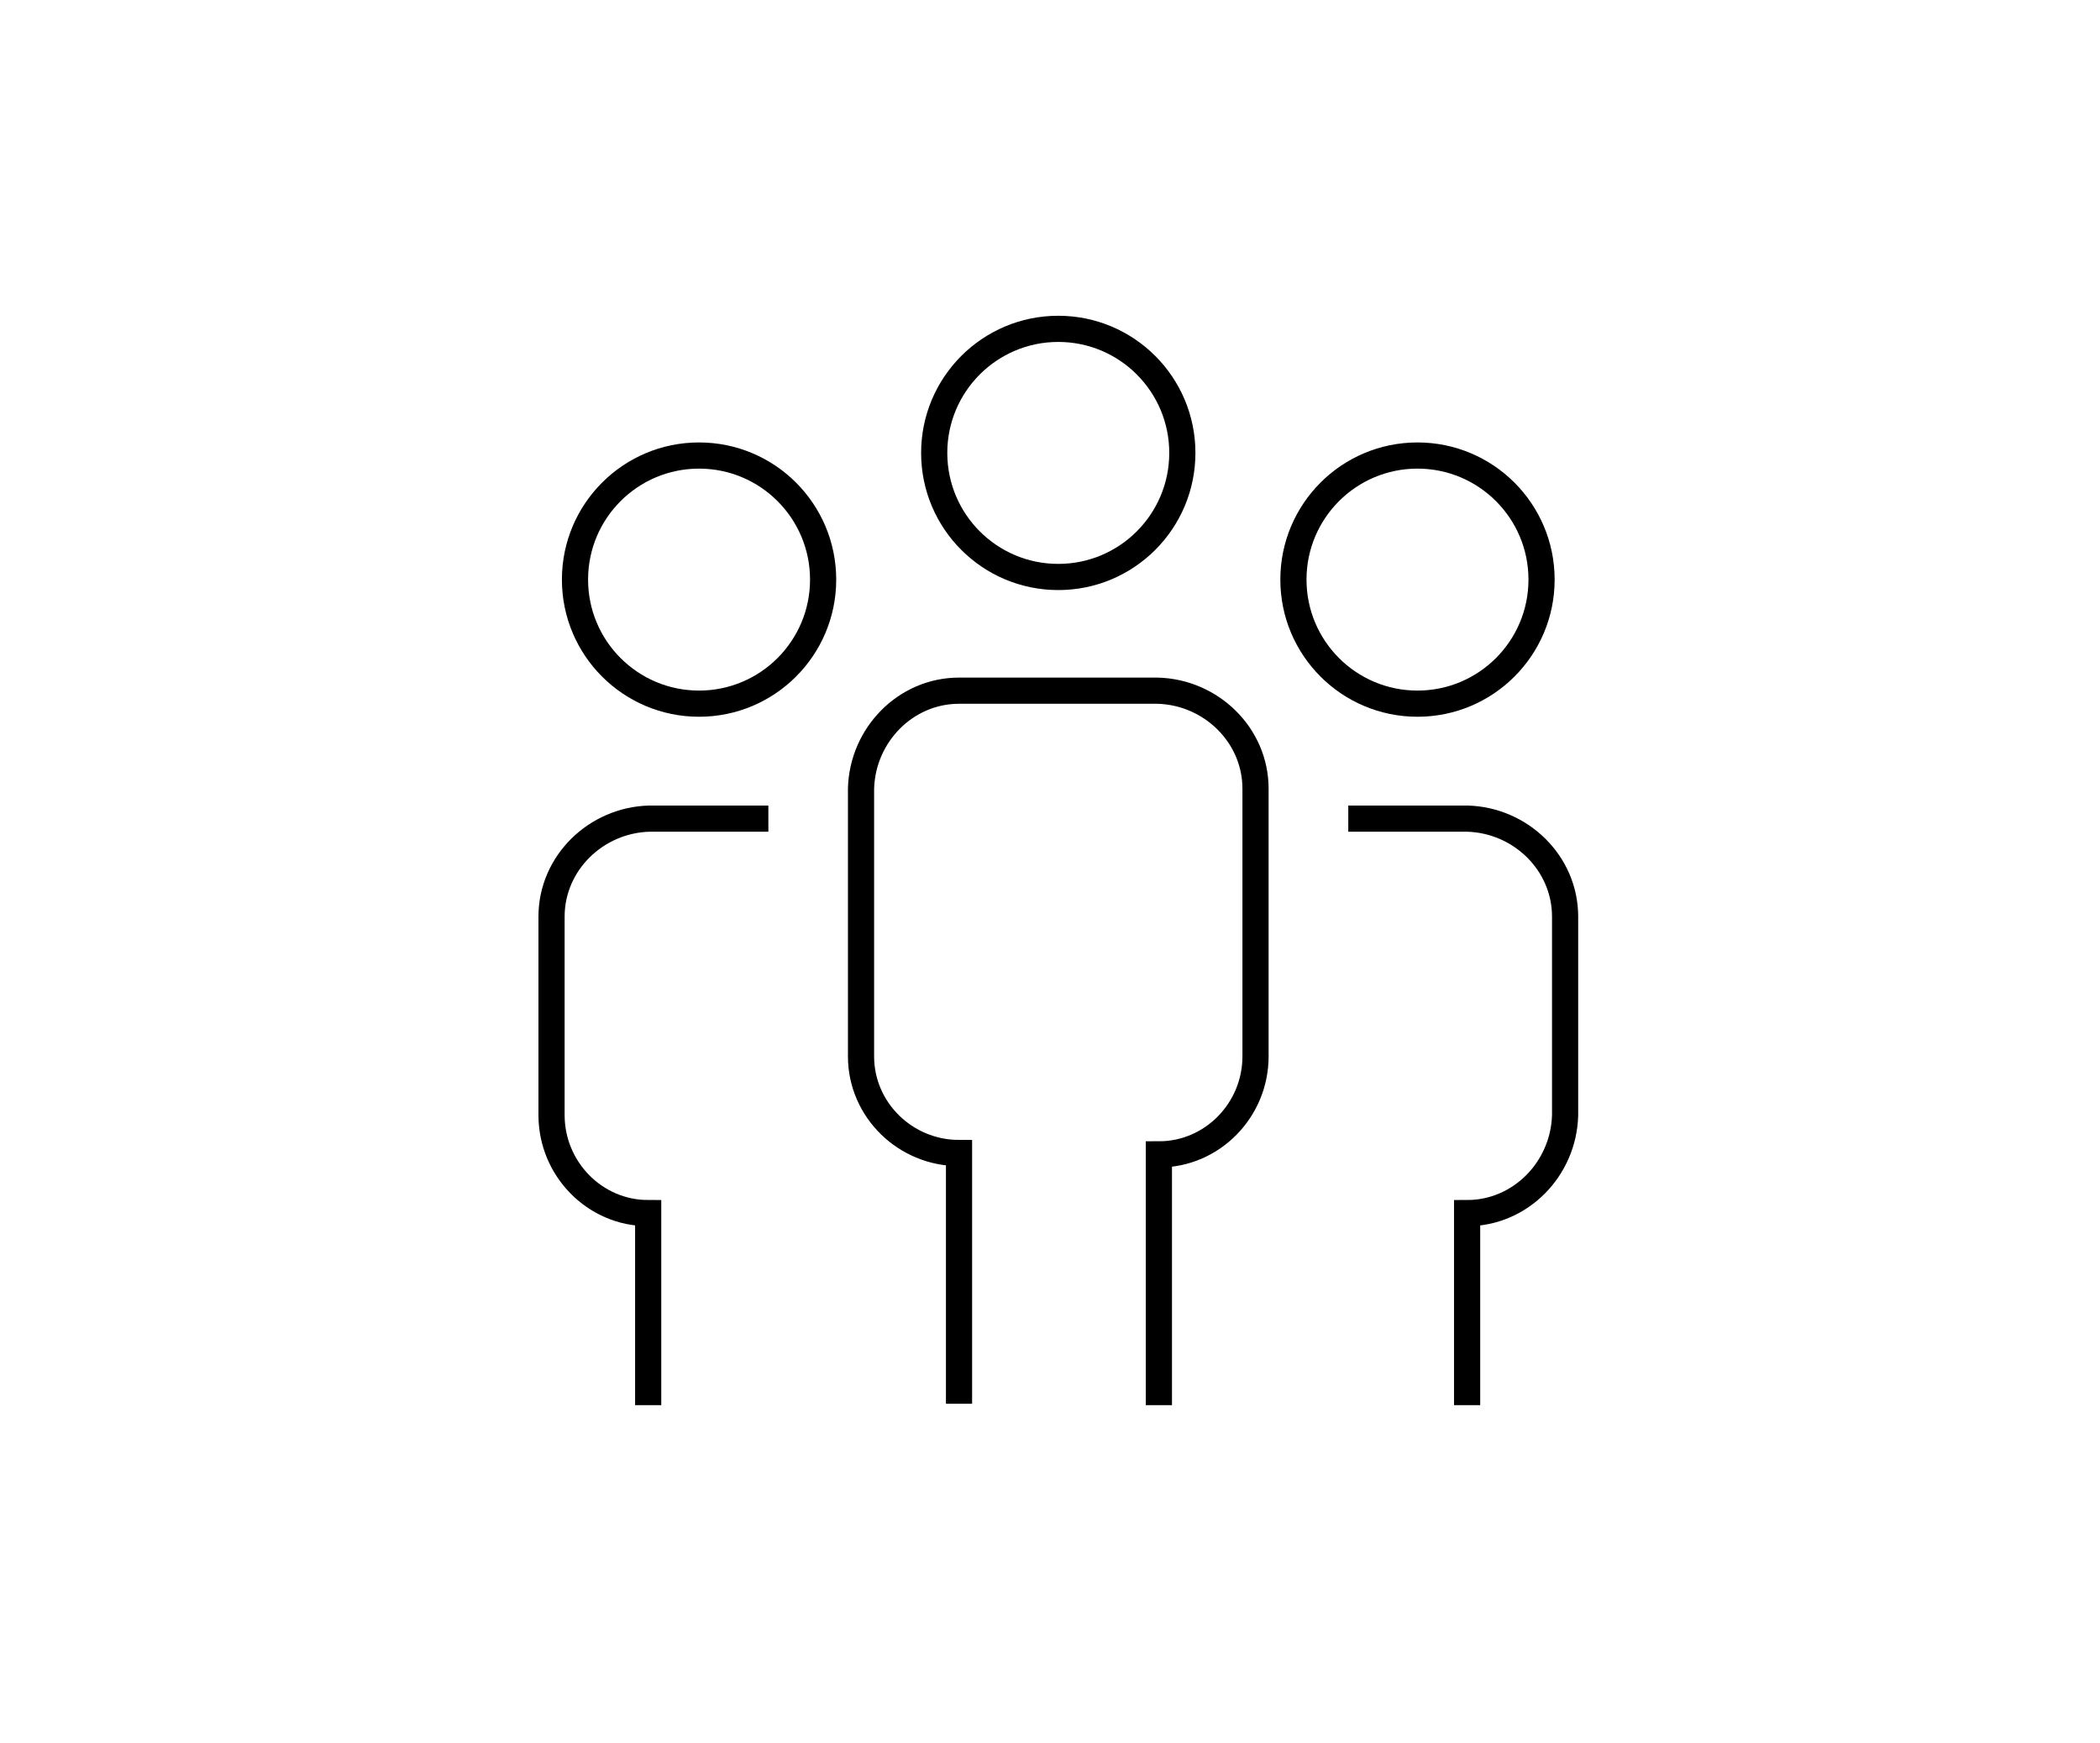 <?xml version="1.0" encoding="UTF-8"?><svg id="Layer_11" xmlns="http://www.w3.org/2000/svg" viewBox="0 0 200.58 166.5"><defs><style>.cls-1{fill:none;stroke:#000;stroke-miterlimit:10;stroke-width:2.5px;}</style></defs><circle class="cls-1" cx="101.08" cy="43.26" r="11.85"/><path class="cls-1" d="m110.69,134.21v-23.95c5.11,0,9.23-4.24,9.23-9.36v-25.57c0-5.11-4.24-9.23-9.36-9.36h-18.96c-5.11,0-9.23,4.24-9.36,9.36v25.57c0,5.11,4.24,9.23,9.36,9.23v23.95"/><circle class="cls-1" cx="135.39" cy="55.36" r="11.85"/><path class="cls-1" d="m140.13,134.21v-18.34c5.11,0,9.23-4.24,9.36-9.36v-18.96c0-5.11-4.24-9.23-9.36-9.36h-11.35"/><circle class="cls-1" cx="66.77" cy="55.36" r="11.85"/><path class="cls-1" d="m61.91,134.21v-18.34c-5.11,0-9.23-4.24-9.23-9.36v-18.96c0-5.11,4.24-9.23,9.36-9.36h11.35"/></svg>